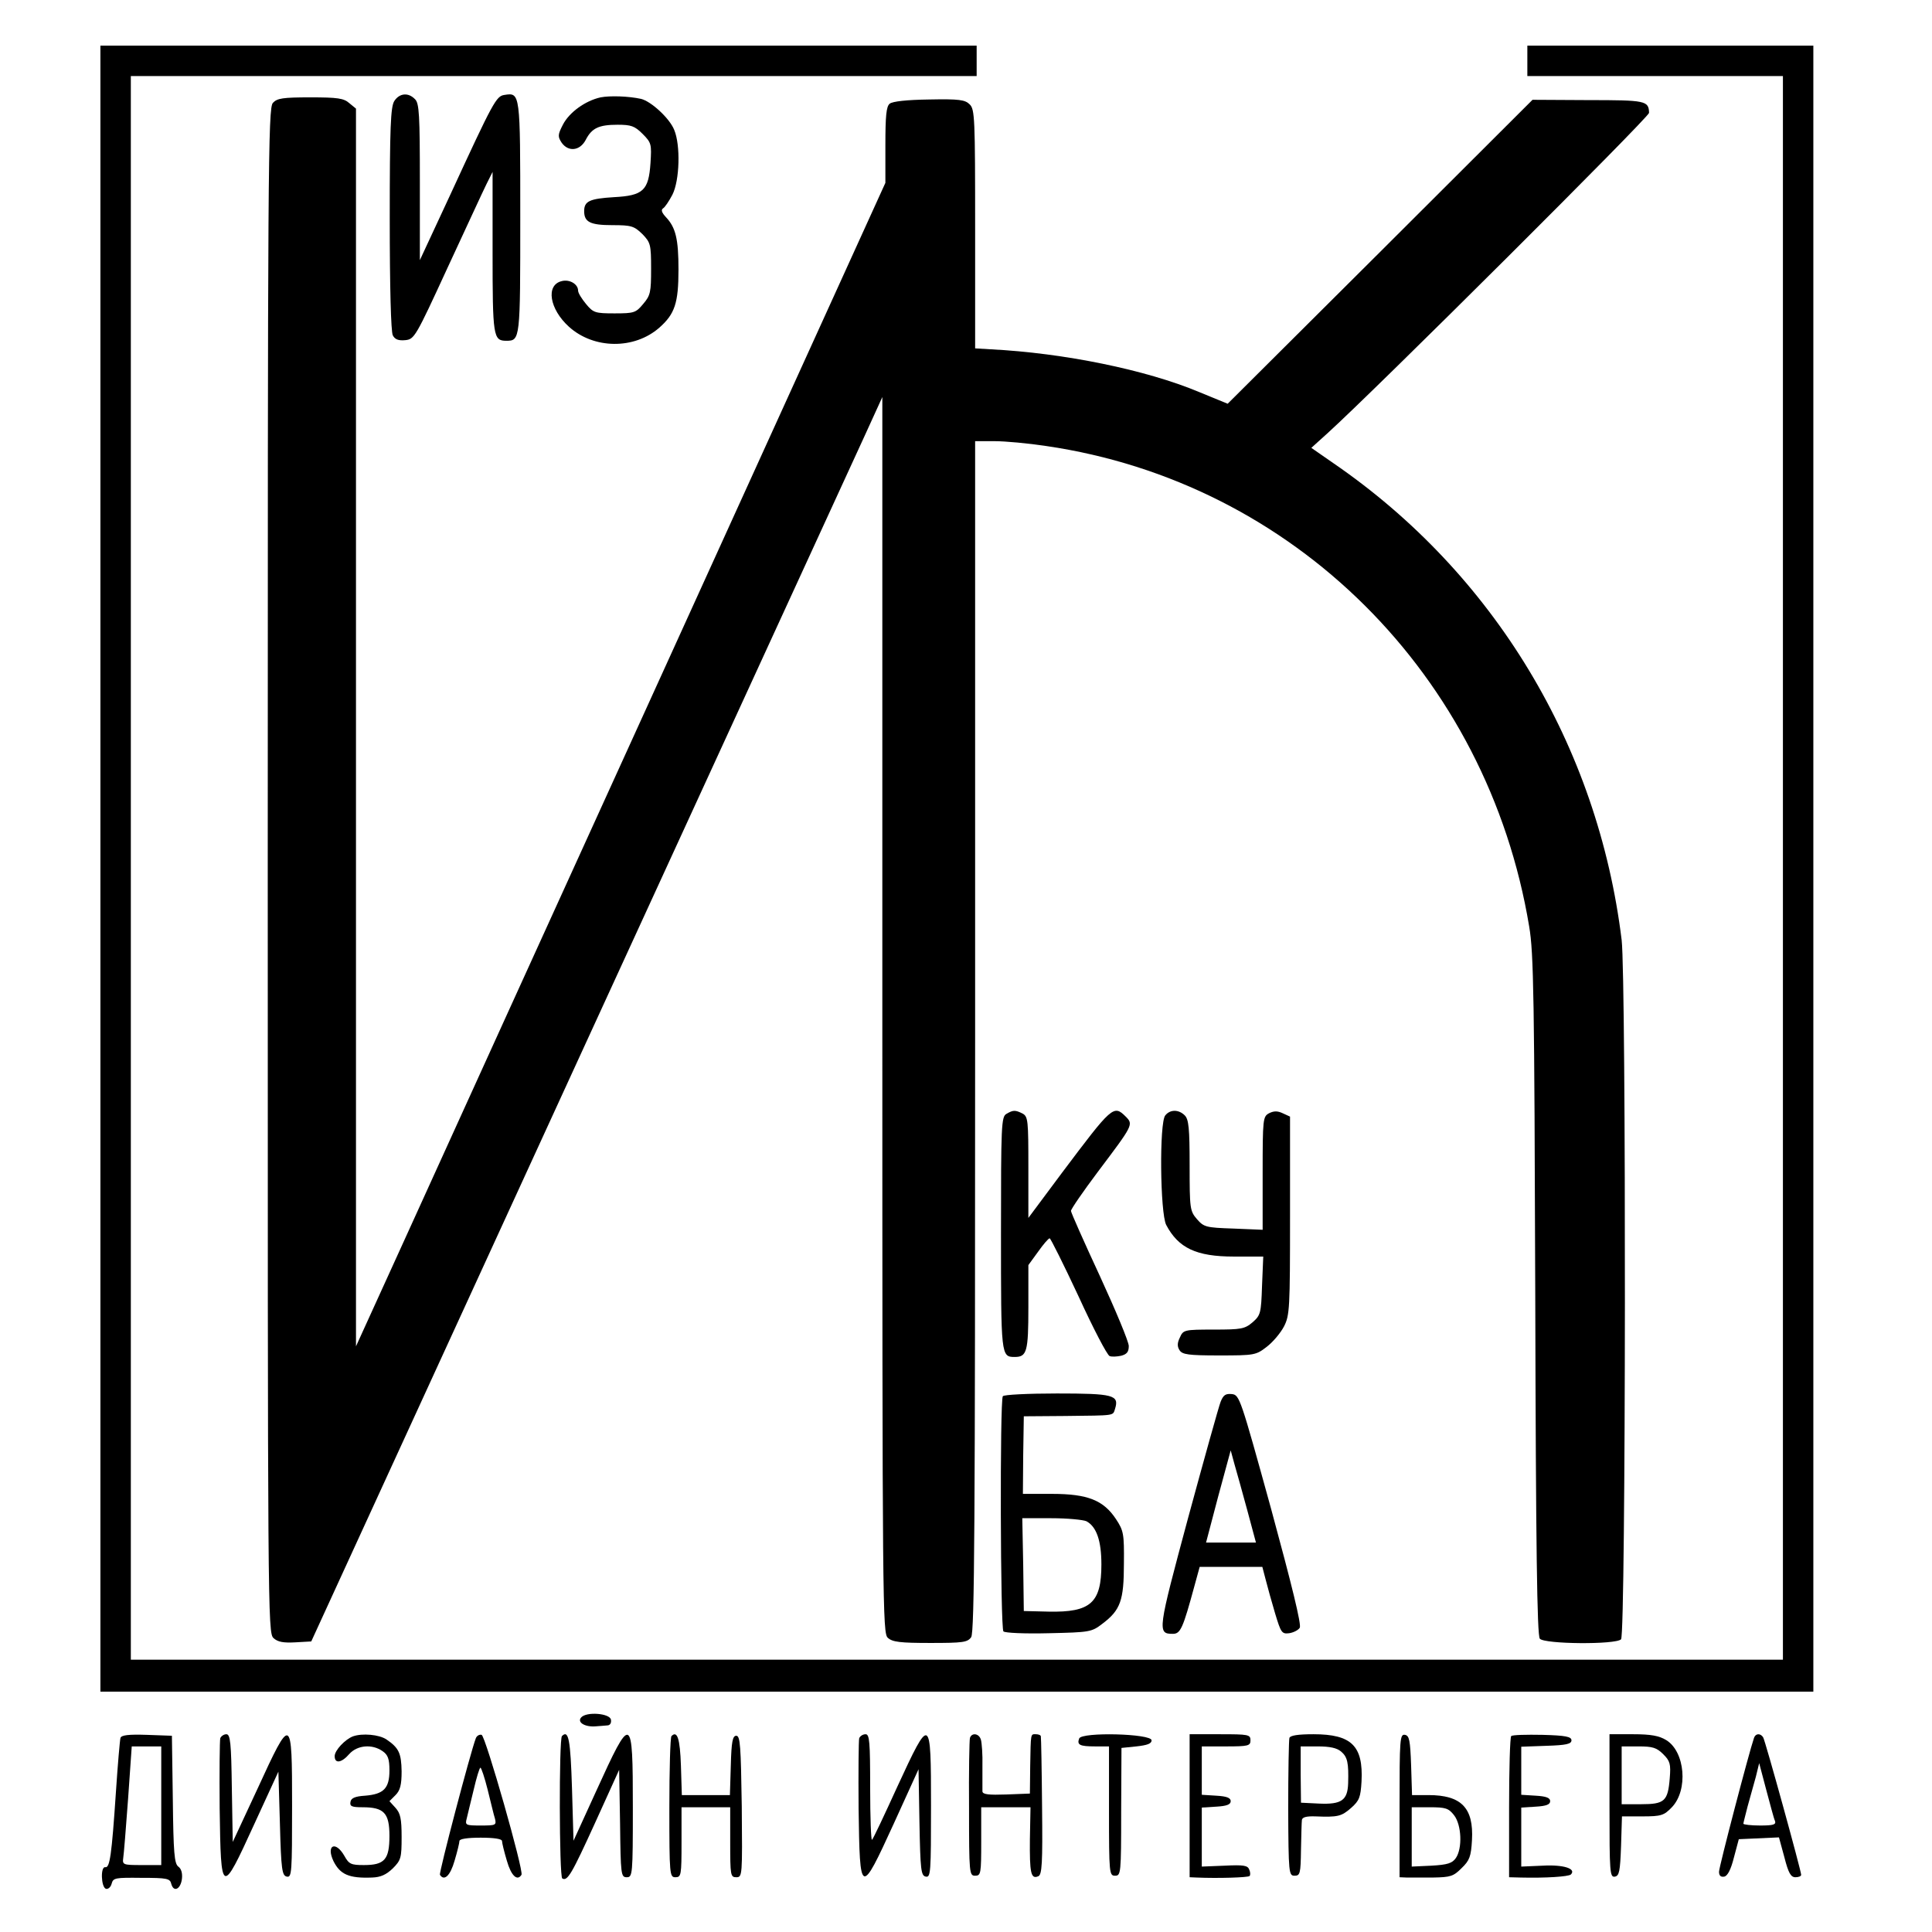 <?xml version="1.0" encoding="UTF-8" standalone="no"?> <svg xmlns="http://www.w3.org/2000/svg" version="1.0" width="635pt" height="635pt" viewBox="0 0 635 635" preserveAspectRatio="xMidYMid meet"><g transform="translate(0,635) scale(0.1,-0.1)" fill="#000000" stroke="none"><path d="M330 3495 l0 -2705 2815 0 2815 0 0 2705 0 2705 -470 0 -470 0 0 -50 0 -50 420 0 420 0 0 -2602 0 -2603 -2715 0 -2715 0 0 2603 0 2602 1390 0 1390 0 0 50 0 50 -1440 0 -1440 0 0 -2705z"></path><path d="M1296 6018 c-12 -19 -15 -85 -15 -387 0 -228 4 -371 10 -383 7 -14 19 -18 41 -16 30 3 34 10 139 238 60 129 117 253 128 275 l20 40 0 -263 c0 -278 2 -292 45 -292 46 0 46 3 46 406 0 411 0 410 -52 402 -27 -4 -36 -20 -178 -328 l-100 -215 0 257 c0 220 -2 259 -16 272 -22 23 -51 20 -68 -6z"></path><path d="M1974 6030 c-50 -11 -103 -49 -124 -90 -17 -33 -17 -39 -4 -59 22 -31 60 -27 79 9 20 39 43 50 105 50 44 0 56 -4 82 -30 29 -29 30 -34 26 -96 -6 -90 -24 -107 -120 -112 -80 -5 -98 -13 -98 -46 0 -36 20 -46 93 -46 62 0 71 -3 98 -29 27 -28 29 -34 29 -114 0 -77 -2 -88 -26 -116 -24 -29 -30 -31 -94 -31 -64 0 -70 2 -94 31 -14 17 -26 36 -26 44 0 21 -28 38 -54 31 -53 -13 -40 -92 24 -150 82 -74 215 -75 297 -3 51 45 63 81 63 191 0 100 -9 138 -41 172 -14 15 -17 24 -10 29 6 3 20 24 31 45 24 47 27 163 6 213 -15 38 -76 94 -109 102 -41 9 -102 11 -133 5z"></path><path d="M897 6012 c-16 -17 -17 -207 -17 -2524 0 -2444 0 -2505 19 -2522 14 -13 33 -16 71 -14 l53 3 881 1920 c485 1056 907 1976 939 2045 l57 125 0 -2031 c0 -1955 1 -2032 18 -2047 15 -14 41 -17 140 -17 107 0 122 2 134 19 11 15 13 380 13 1975 l0 1956 64 0 c35 0 111 -7 170 -16 813 -119 1450 -753 1587 -1579 15 -88 17 -232 20 -1213 2 -831 6 -1117 15 -1128 15 -18 249 -20 267 -2 16 16 17 2169 2 2298 -78 639 -420 1206 -948 1568 l-72 50 52 47 c157 142 1058 1040 1058 1054 -1 40 -11 42 -200 42 l-183 1 -501 -500 -501 -499 -95 39 c-172 72 -443 128 -685 140 l-50 3 0 392 c0 364 -1 394 -18 410 -15 15 -34 18 -133 16 -72 -1 -121 -6 -130 -14 -11 -9 -14 -40 -14 -136 l0 -124 -706 -1552 c-389 -854 -780 -1714 -870 -1912 l-164 -360 0 2034 0 2034 -22 18 c-18 16 -38 19 -128 19 -91 0 -109 -3 -123 -18z"></path><path d="M3308 2689 c-17 -9 -18 -39 -18 -392 0 -403 0 -407 45 -407 40 0 45 17 45 163 l0 139 32 44 c17 24 34 44 38 44 3 0 46 -86 95 -191 48 -105 94 -193 102 -196 7 -3 24 -2 38 1 19 5 25 13 25 32 0 14 -43 117 -95 230 -52 112 -95 209 -95 214 0 6 40 64 88 128 116 154 118 156 92 182 -40 40 -45 34 -209 -184 l-111 -149 0 166 c0 154 -1 167 -19 177 -24 12 -31 12 -53 -1z"></path><path d="M3830 2684 c-20 -23 -17 -321 3 -360 40 -76 99 -104 222 -104 l97 0 -4 -96 c-3 -91 -5 -97 -31 -120 -26 -22 -37 -24 -128 -24 -97 0 -100 -1 -111 -26 -9 -18 -9 -30 -1 -42 9 -14 29 -17 130 -17 116 0 121 1 156 28 21 16 46 46 57 67 19 37 20 59 20 365 l0 325 -24 11 c-17 8 -29 8 -45 0 -20 -11 -21 -18 -21 -197 l0 -186 -96 4 c-91 3 -97 5 -120 31 -23 27 -24 34 -24 177 0 122 -3 151 -16 164 -20 20 -48 20 -64 0z"></path><path d="M3296 1761 c-10 -15 -8 -763 2 -773 5 -5 69 -8 149 -6 135 3 141 4 176 31 60 45 71 77 71 198 1 98 -1 108 -26 146 -41 62 -93 83 -210 83 l-96 0 1 128 2 127 135 1 c169 2 157 0 165 24 14 45 -6 50 -191 50 -95 0 -175 -4 -178 -9z m275 -411 c33 -18 49 -64 49 -142 0 -126 -35 -158 -174 -155 l-81 2 -2 153 -3 152 96 0 c52 0 104 -5 115 -10z"></path><path d="M4012 1743 c-6 -15 -54 -187 -107 -382 -100 -372 -102 -381 -50 -381 25 0 33 18 71 158 l17 62 103 0 103 0 11 -42 c6 -24 20 -74 31 -111 19 -63 22 -68 46 -65 14 2 30 10 35 18 6 10 -26 140 -94 390 -101 366 -104 375 -129 378 -21 2 -28 -3 -37 -25z m87 -355 l29 -108 -82 0 -82 0 40 152 41 151 12 -44 c7 -24 26 -92 42 -151z"></path><path d="M1910 705 c-14 -16 13 -32 48 -29 12 1 29 2 38 3 9 0 14 8 12 19 -4 21 -81 27 -98 7z"></path><path d="M396 638 c-2 -7 -9 -87 -15 -178 -14 -208 -20 -250 -35 -247 -16 3 -14 -65 2 -71 7 -2 16 5 19 17 5 19 12 20 98 19 84 0 94 -2 98 -20 8 -29 31 -17 35 17 2 18 -2 33 -12 40 -13 10 -16 45 -18 221 l-3 209 -83 3 c-60 2 -83 -1 -86 -10z m134 -223 l0 -195 -64 0 c-61 0 -64 1 -61 23 2 12 9 100 16 195 l12 172 48 0 49 0 0 -195z"></path><path d="M724 637 c-2 -7 -3 -111 -2 -232 4 -285 6 -286 113 -52 l80 174 5 -171 c4 -152 7 -171 23 -174 16 -3 17 13 17 233 0 298 -2 299 -114 55 l-81 -174 -3 177 c-2 150 -5 177 -18 177 -8 0 -17 -6 -20 -13z"></path><path d="M1160 643 c-26 -10 -60 -46 -60 -65 0 -26 23 -22 48 7 26 29 75 34 110 9 17 -12 22 -25 22 -63 0 -59 -19 -78 -80 -83 -33 -2 -46 -8 -48 -20 -3 -15 4 -18 40 -18 70 0 88 -19 88 -94 0 -78 -16 -96 -84 -96 -42 0 -49 3 -64 30 -29 51 -61 36 -36 -17 22 -44 51 -57 127 -54 28 1 46 9 68 30 27 27 29 35 29 103 0 61 -4 78 -20 96 l-20 22 20 20 c15 15 20 33 20 78 -1 60 -9 77 -50 105 -24 16 -79 21 -110 10z"></path><path d="M1564 637 c-18 -47 -122 -443 -118 -449 14 -22 34 -3 48 46 9 30 16 59 16 65 0 7 26 11 70 11 44 0 70 -4 70 -11 0 -6 7 -35 16 -65 14 -49 34 -68 48 -46 8 13 -118 455 -131 460 -7 2 -16 -3 -19 -11z m39 -170 c10 -40 20 -83 24 -95 5 -21 2 -22 -47 -22 -49 0 -52 1 -46 23 3 12 13 55 23 95 9 39 19 72 22 72 3 0 14 -33 24 -73z"></path><path d="M1847 644 c-10 -10 -9 -462 1 -468 17 -10 31 14 108 183 l79 174 3 -177 c2 -168 3 -176 22 -176 19 0 20 8 20 229 0 309 -4 310 -121 53 l-74 -162 -5 172 c-5 160 -11 194 -33 172z"></path><path d="M2207 644 c-4 -4 -7 -110 -7 -236 0 -221 1 -228 20 -228 19 0 20 7 20 115 l0 115 80 0 80 0 0 -115 c0 -109 1 -115 20 -115 20 0 20 5 18 233 -3 198 -5 232 -18 232 -12 0 -16 -19 -18 -97 l-3 -98 -79 0 -79 0 -3 97 c-3 89 -12 116 -31 97z"></path><path d="M2824 637 c-2 -7 -3 -111 -2 -232 4 -287 6 -288 116 -48 l81 178 3 -175 c3 -157 5 -175 21 -178 16 -3 17 13 17 233 0 297 -2 298 -111 62 -42 -92 -79 -171 -83 -174 -3 -4 -6 73 -6 170 0 152 -2 177 -15 177 -9 0 -18 -6 -21 -13z"></path><path d="M3188 638 c-2 -7 -4 -112 -3 -233 0 -213 1 -220 20 -220 19 0 20 7 20 113 l0 112 81 0 81 0 -2 -105 c-1 -110 3 -132 27 -122 13 4 15 42 13 229 -1 122 -3 226 -4 231 0 4 -8 7 -16 7 -18 0 -17 6 -19 -105 l-1 -90 -77 -3 c-58 -2 -78 0 -79 10 0 7 0 44 0 83 1 38 -2 77 -5 87 -6 21 -30 24 -36 6z"></path><path d="M3547 636 c-8 -21 2 -26 52 -26 l46 0 0 -212 c0 -206 1 -213 20 -213 19 0 20 7 20 210 l1 210 49 5 c36 4 50 9 50 20 0 22 -230 28 -238 6z"></path><path d="M3910 415 l0 -235 23 -1 c70 -3 169 0 174 5 3 3 3 12 -1 21 -5 14 -19 16 -81 13 l-75 -3 0 97 0 97 48 3 c34 2 47 7 47 18 0 11 -13 16 -47 18 l-48 3 0 80 0 79 80 0 c73 0 80 2 80 20 0 19 -7 20 -100 20 l-100 0 0 -235z"></path><path d="M4238 638 c-2 -7 -4 -112 -4 -233 1 -213 2 -220 21 -220 18 0 20 7 21 85 1 47 2 91 3 98 1 9 14 13 44 12 75 -3 86 0 118 28 27 24 31 35 34 87 6 117 -33 155 -158 155 -51 0 -76 -4 -79 -12z m170 -45 c21 -18 25 -37 23 -105 -2 -55 -22 -69 -94 -66 l-61 3 -1 93 0 92 56 0 c40 0 63 -5 77 -17z"></path><path d="M4600 416 l0 -236 23 -1 c12 0 51 0 87 0 58 1 67 4 94 31 26 25 31 38 34 92 6 106 -35 148 -143 148 l-54 0 -3 97 c-3 84 -6 98 -20 101 -17 3 -18 -13 -18 -232z m179 -32 c25 -32 28 -109 6 -141 -12 -17 -27 -22 -80 -25 l-65 -3 0 98 0 97 59 0 c52 0 62 -3 80 -26z"></path><path d="M4967 644 c-4 -4 -7 -110 -7 -236 l0 -228 38 -1 c83 -2 157 3 165 10 19 19 -24 33 -93 29 l-70 -3 0 97 0 97 48 3 c34 2 47 7 47 18 0 11 -13 16 -47 18 l-48 3 0 79 0 79 83 3 c65 2 82 6 82 18 0 12 -19 16 -95 18 -53 1 -99 0 -103 -4z"></path><path d="M5290 414 c0 -219 1 -235 18 -232 14 3 17 17 20 101 l3 97 67 0 c62 0 71 3 97 30 54 56 44 183 -19 221 -23 14 -50 19 -108 19 l-78 0 0 -236z m177 170 c22 -22 25 -32 21 -79 -6 -75 -17 -85 -94 -85 l-64 0 0 95 0 95 55 0 c47 0 60 -4 82 -26z"></path><path d="M5765 638 c-16 -46 -115 -424 -115 -440 0 -13 6 -18 17 -16 11 2 22 23 32 63 l16 60 66 3 66 3 18 -66 c13 -51 21 -65 36 -65 10 0 19 3 19 8 0 13 -118 441 -125 452 -9 14 -25 13 -30 -2z m69 -273 c4 -12 -5 -15 -49 -15 -30 0 -55 3 -55 6 0 3 7 29 14 57 8 29 20 72 27 97 l11 45 23 -87 c13 -48 25 -95 29 -103z"></path></g></svg> 